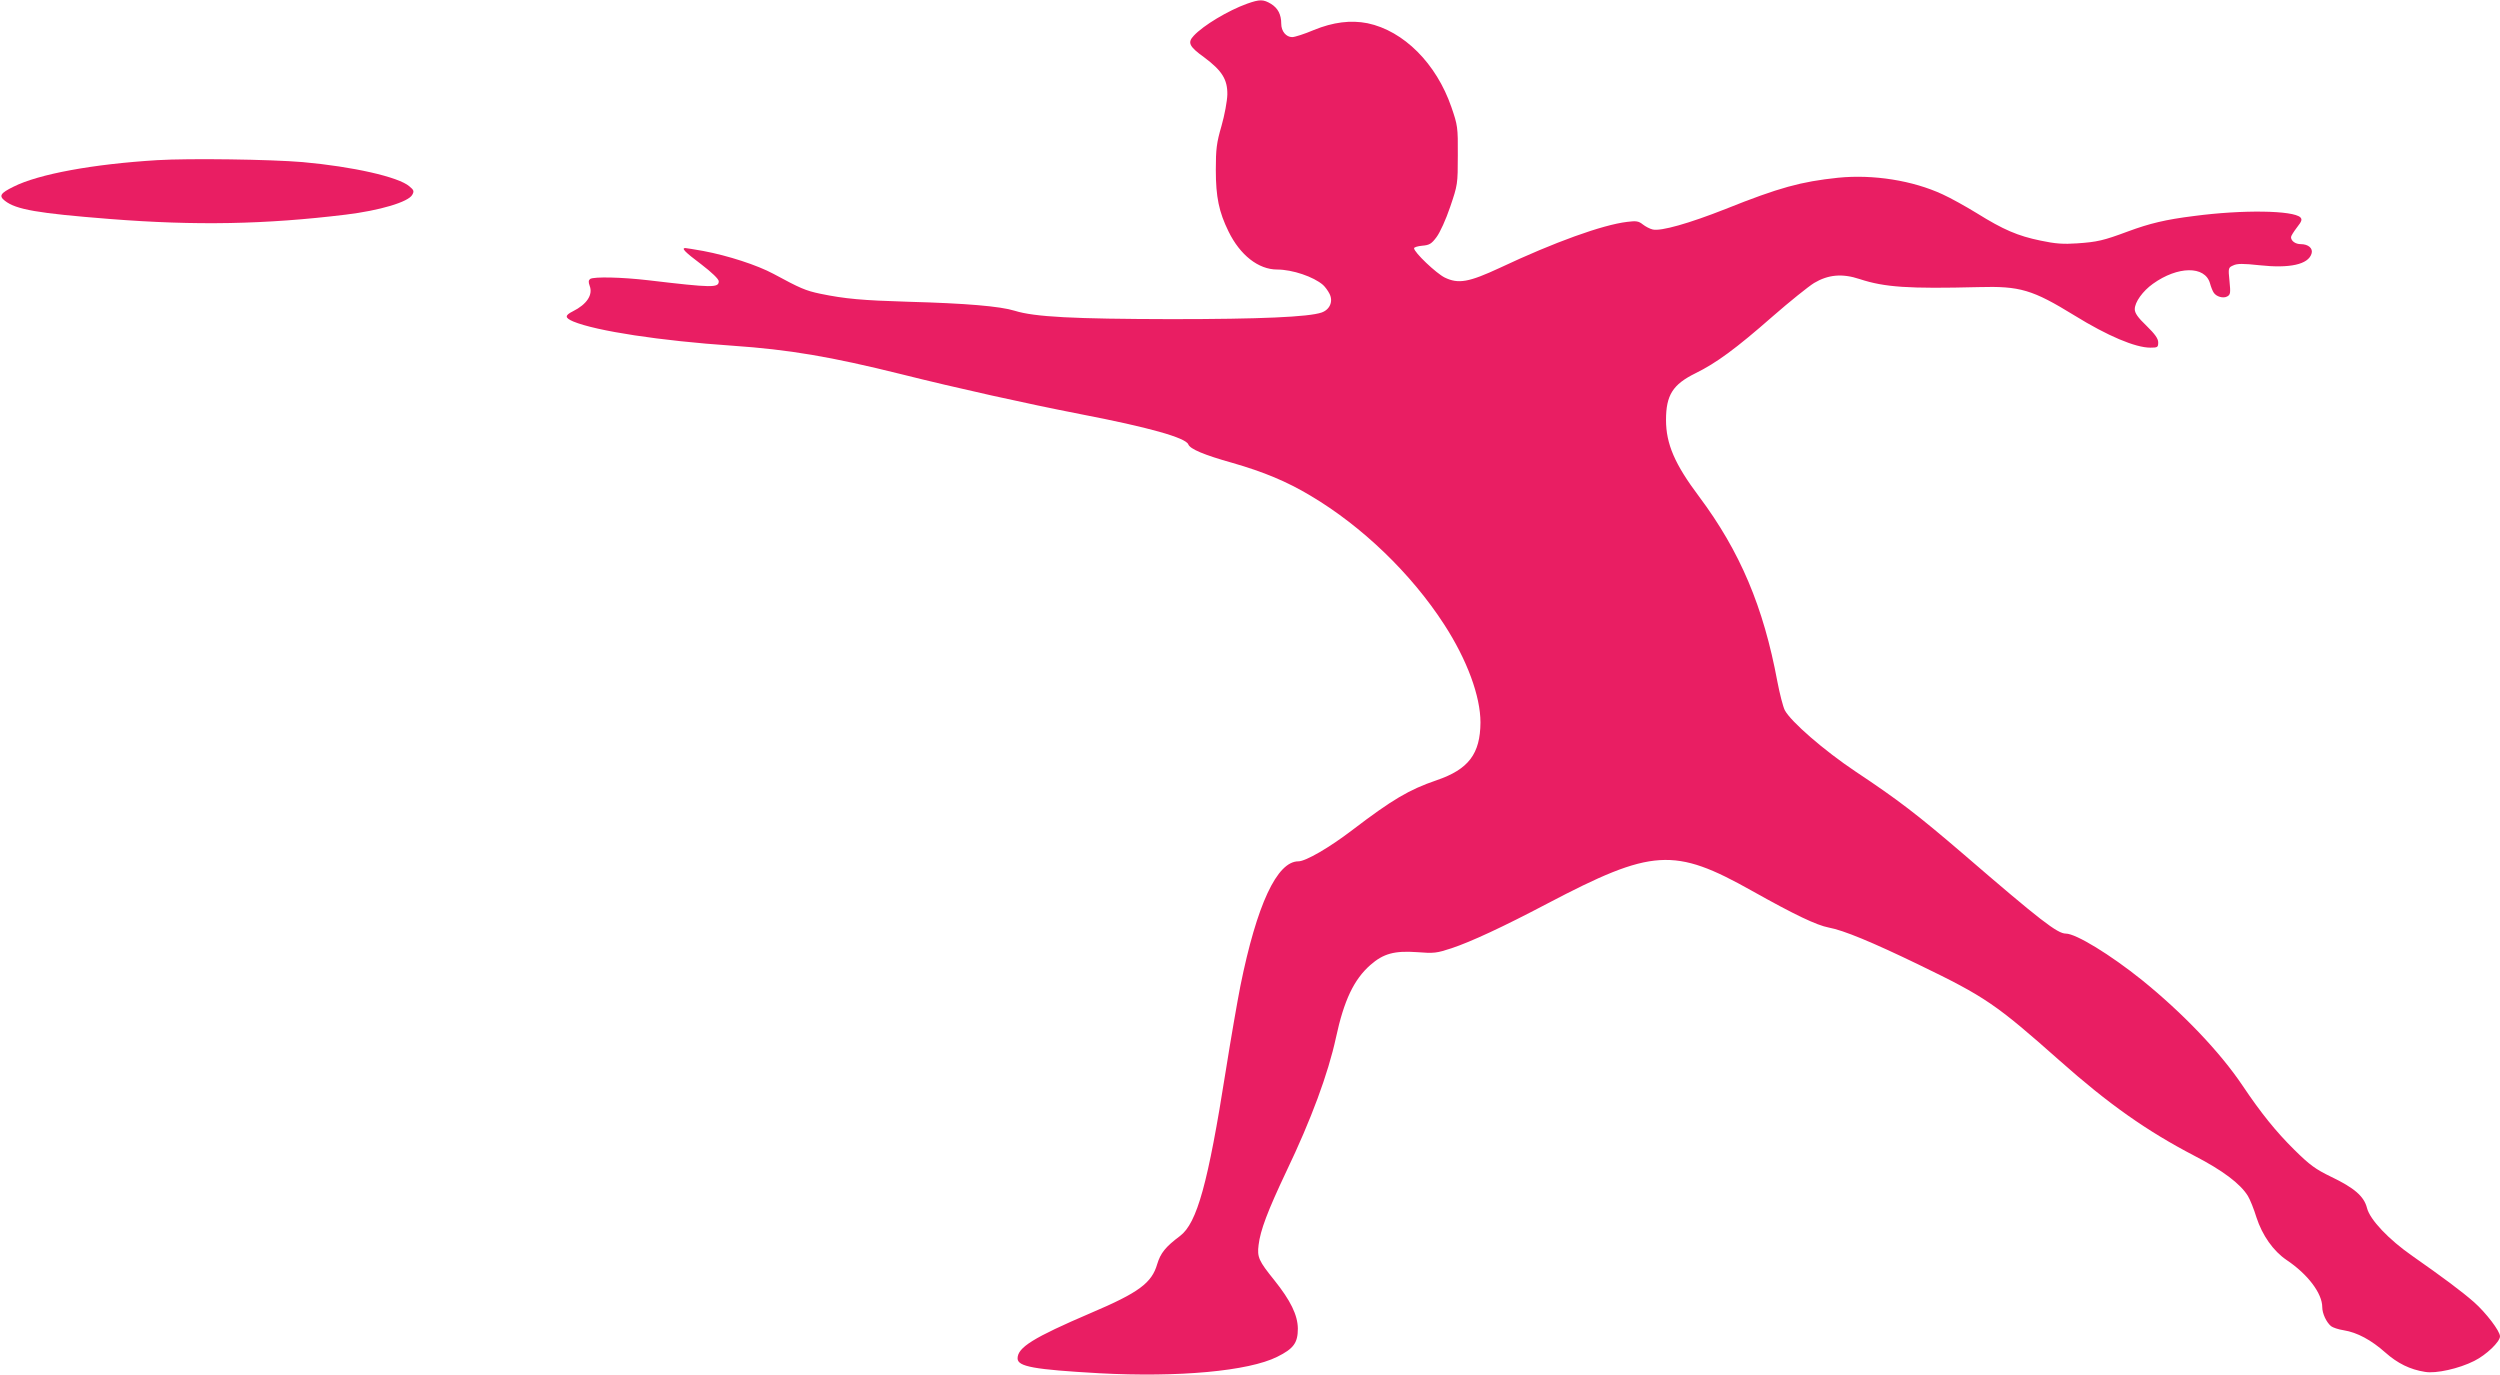 <?xml version="1.0" standalone="no"?>
<!DOCTYPE svg PUBLIC "-//W3C//DTD SVG 20010904//EN"
 "http://www.w3.org/TR/2001/REC-SVG-20010904/DTD/svg10.dtd">
<svg version="1.0" xmlns="http://www.w3.org/2000/svg"
 width="1280pt" height="704pt" viewBox="0 0 1280 704"
 preserveAspectRatio="xMidYMid meet">
<g transform="translate(0,704) scale(0.1,-0.1)"
fill="#e91e63" stroke="none">
<path d="M6385 7021 c-97 -35 -224 -111 -273 -164 -33 -35 -24 -55 54 -111 91
-68 119 -113 118 -190 -1 -34 -14 -105 -30 -161 -25 -86 -29 -117 -29 -225 0
-139 16 -215 65 -315 59 -121 153 -195 249 -195 78 0 187 -37 235 -79 10 -9
25 -29 33 -45 20 -39 2 -81 -40 -96 -66 -23 -314 -34 -772 -34 -499 1 -698 11
-800 43 -74 23 -249 38 -545 46 -235 7 -324 15 -450 41 -76 16 -103 28 -240
102 -84 45 -232 93 -359 117 -46 8 -87 15 -92 15 -22 0 -3 -20 81 -83 55 -42
90 -76 90 -87 0 -34 -31 -34 -360 5 -137 16 -278 19 -298 7 -9 -7 -10 -15 -3
-35 18 -46 -14 -95 -86 -131 -42 -21 -42 -33 2 -52 118 -49 448 -99 815 -124
291 -20 503 -56 865 -146 283 -71 643 -151 915 -204 353 -68 540 -121 554
-155 9 -24 80 -54 226 -95 160 -46 278 -95 400 -168 263 -156 515 -398 684
-659 118 -182 186 -368 186 -502 -1 -161 -61 -240 -225 -296 -141 -48 -228
-100 -430 -254 -119 -91 -240 -161 -277 -161 -110 0 -213 -222 -297 -637 -16
-81 -50 -277 -75 -435 -91 -577 -147 -780 -234 -846 -75 -56 -100 -88 -117
-144 -28 -97 -94 -146 -341 -251 -294 -126 -374 -176 -374 -232 0 -42 83 -57
418 -76 406 -22 765 11 911 84 85 42 106 72 106 145 -1 69 -37 143 -121 248
-79 98 -88 117 -80 180 9 75 46 173 141 374 129 269 215 503 255 687 41 191
92 298 176 372 67 59 124 74 239 66 87 -7 101 -5 177 20 99 33 263 109 489
228 539 283 650 290 1049 66 221 -124 331 -176 393 -188 76 -14 221 -74 463
-191 339 -164 393 -201 719 -490 251 -223 447 -361 691 -488 143 -74 234 -142
273 -205 11 -18 31 -67 44 -110 30 -92 86 -172 154 -218 109 -73 183 -171 183
-242 0 -32 21 -77 45 -97 9 -7 38 -17 65 -21 69 -11 141 -50 213 -114 62 -55
126 -87 203 -99 56 -10 175 17 252 56 62 31 132 98 132 126 0 27 -72 121 -133
175 -64 56 -158 126 -315 236 -121 84 -218 186 -233 246 -15 60 -65 103 -184
160 -80 39 -108 59 -188 138 -94 93 -170 187 -266 330 -115 171 -305 370 -514
539 -162 130 -338 238 -390 238 -43 0 -130 67 -522 405 -238 204 -334 278
-555 425 -160 107 -331 255 -362 314 -9 18 -26 84 -38 147 -71 382 -191 666
-401 947 -124 165 -169 269 -169 392 0 127 35 182 151 239 106 52 207 126 395
291 87 76 183 153 212 171 72 43 144 50 234 20 128 -42 250 -50 608 -41 213 6
276 -13 491 -145 170 -105 312 -165 389 -165 37 0 40 2 40 27 0 19 -16 42 -60
85 -44 42 -60 65 -60 85 0 36 41 93 93 130 127 91 266 93 292 3 5 -19 14 -41
19 -48 13 -21 49 -31 69 -20 17 9 18 18 12 79 -7 67 -6 69 19 80 20 10 51 10
134 1 156 -17 250 4 267 59 9 27 -16 49 -55 49 -27 0 -50 16 -50 36 0 6 14 28
30 49 25 32 28 41 18 52 -37 36 -296 40 -545 7 -145 -18 -227 -38 -338 -79
-126 -47 -158 -54 -260 -61 -70 -5 -112 -2 -187 14 -117 24 -191 56 -326 140
-57 35 -136 79 -176 97 -153 71 -355 103 -535 85 -190 -20 -301 -50 -576 -160
-187 -74 -332 -115 -373 -105 -14 3 -37 15 -51 26 -21 17 -34 19 -80 13 -126
-15 -373 -104 -651 -235 -159 -74 -213 -84 -283 -50 -43 21 -157 129 -157 150
0 5 19 11 42 13 36 3 47 9 73 44 18 24 48 90 70 155 38 112 39 116 39 264 1
144 -1 154 -33 247 -77 223 -244 390 -429 429 -86 17 -176 6 -276 -35 -47 -20
-97 -36 -110 -36 -31 0 -56 30 -56 68 0 48 -17 80 -52 102 -40 24 -58 24 -123
1z"/>
<path d="M805 6220 c-328 -20 -607 -71 -736 -136 -67 -33 -76 -47 -44 -72 57
-45 168 -64 535 -93 444 -35 799 -28 1210 22 174 21 322 65 341 102 10 18 8
24 -15 43 -55 48 -289 101 -546 124 -163 14 -579 20 -745 10z"/>
</g>
</svg>
